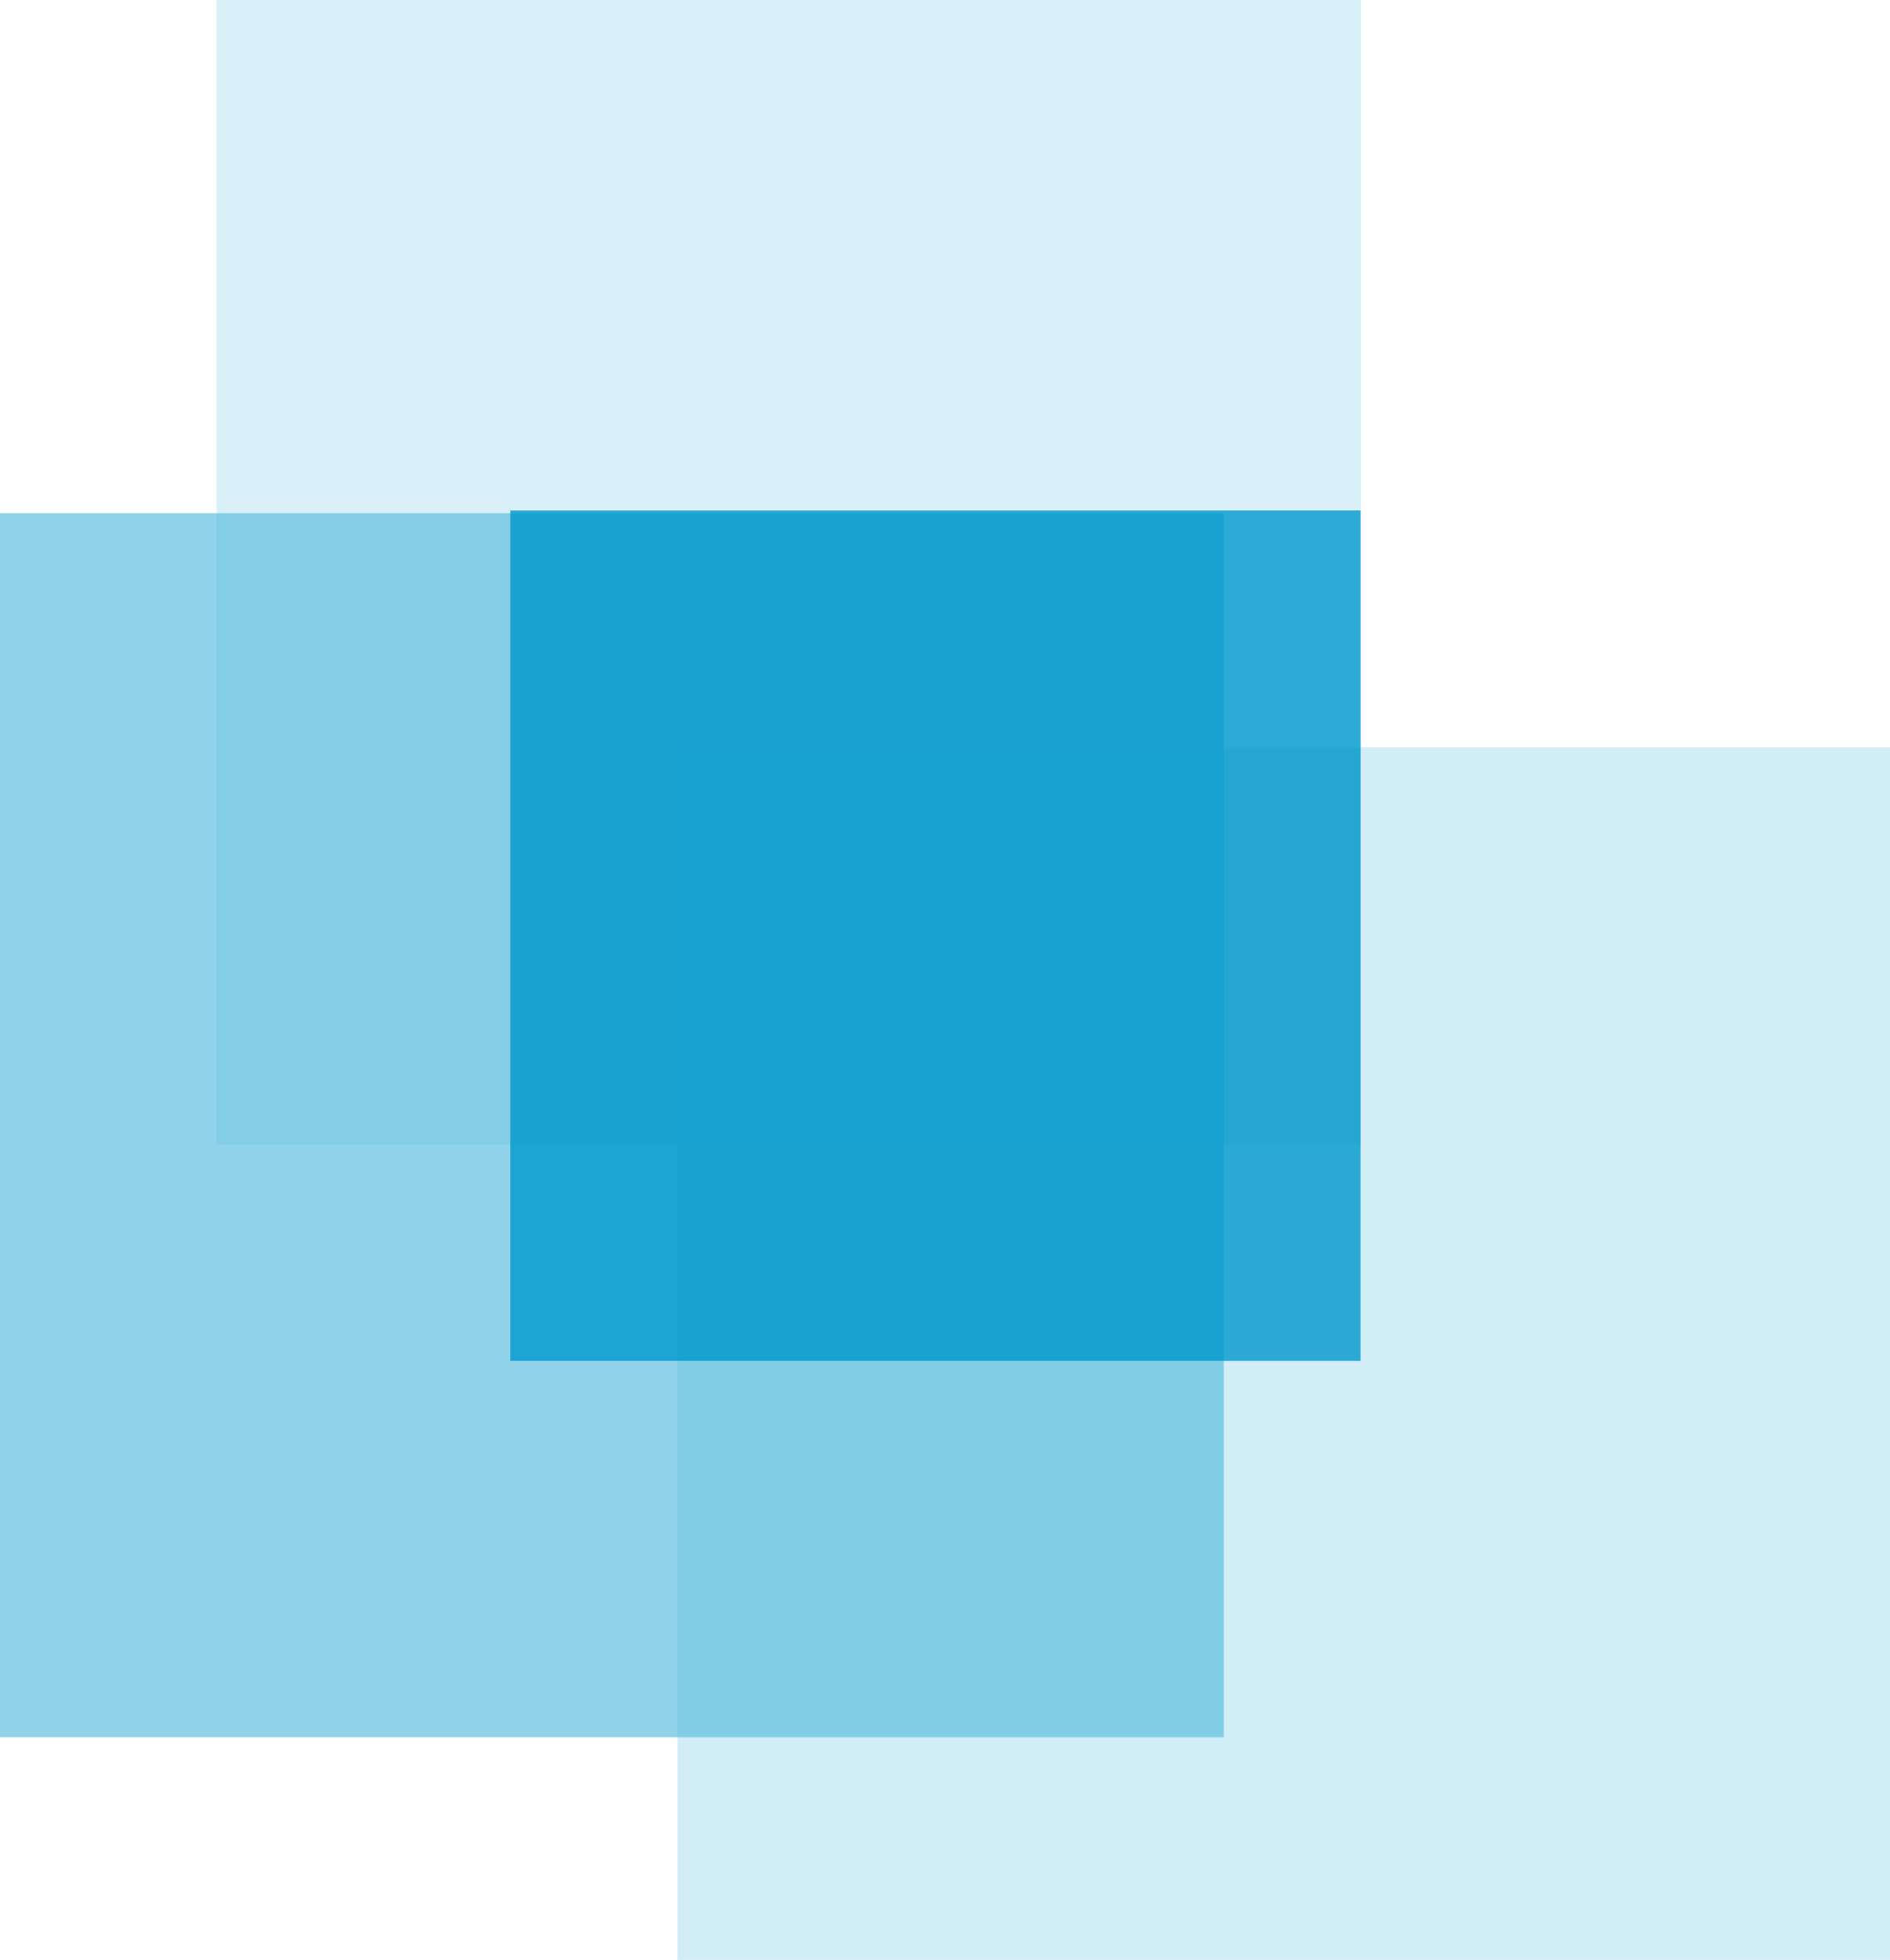 <svg xmlns="http://www.w3.org/2000/svg" viewBox="0 0 140.732 145.907">
  <defs>
    <style>
      .cls-1 {
        opacity: 0.649;
      }

      .cls-2, .cls-3, .cls-4, .cls-5 {
        fill: #09c;
      }

      .cls-2 {
        opacity: 0.668;
      }

      .cls-3 {
        opacity: 0.28;
      }

      .cls-4 {
        opacity: 0.23;
      }

      .cls-5 {
        opacity: 0.8;
      }
    </style>
  </defs>
  <g id="Gruppe_6286" data-name="Gruppe 6286" transform="translate(-1064.321 -310.657)">
    <g id="Gruppe_4164" data-name="Gruppe 4164" class="cls-1" transform="translate(1205.053 456.564) rotate(180)">
      <rect id="Rechteck_6113" data-name="Rechteck 6113" class="cls-2" width="91.124" height="91.124" transform="translate(49.609 16.578)"/>
      <rect id="Rechteck_6115" data-name="Rechteck 6115" class="cls-3" width="90.283" height="90.283" transform="translate(0 0)"/>
      <path id="Pfad_3756" data-name="Pfad 3756" class="cls-4" d="M0,0H85.217V85.217H0Z" transform="translate(39.39 60.69)"/>
    </g>
    <rect id="Rechteck_6117" data-name="Rechteck 6117" class="cls-5" width="63.307" height="63.307" transform="translate(1102.322 348.659)"/>
  </g>
</svg>
